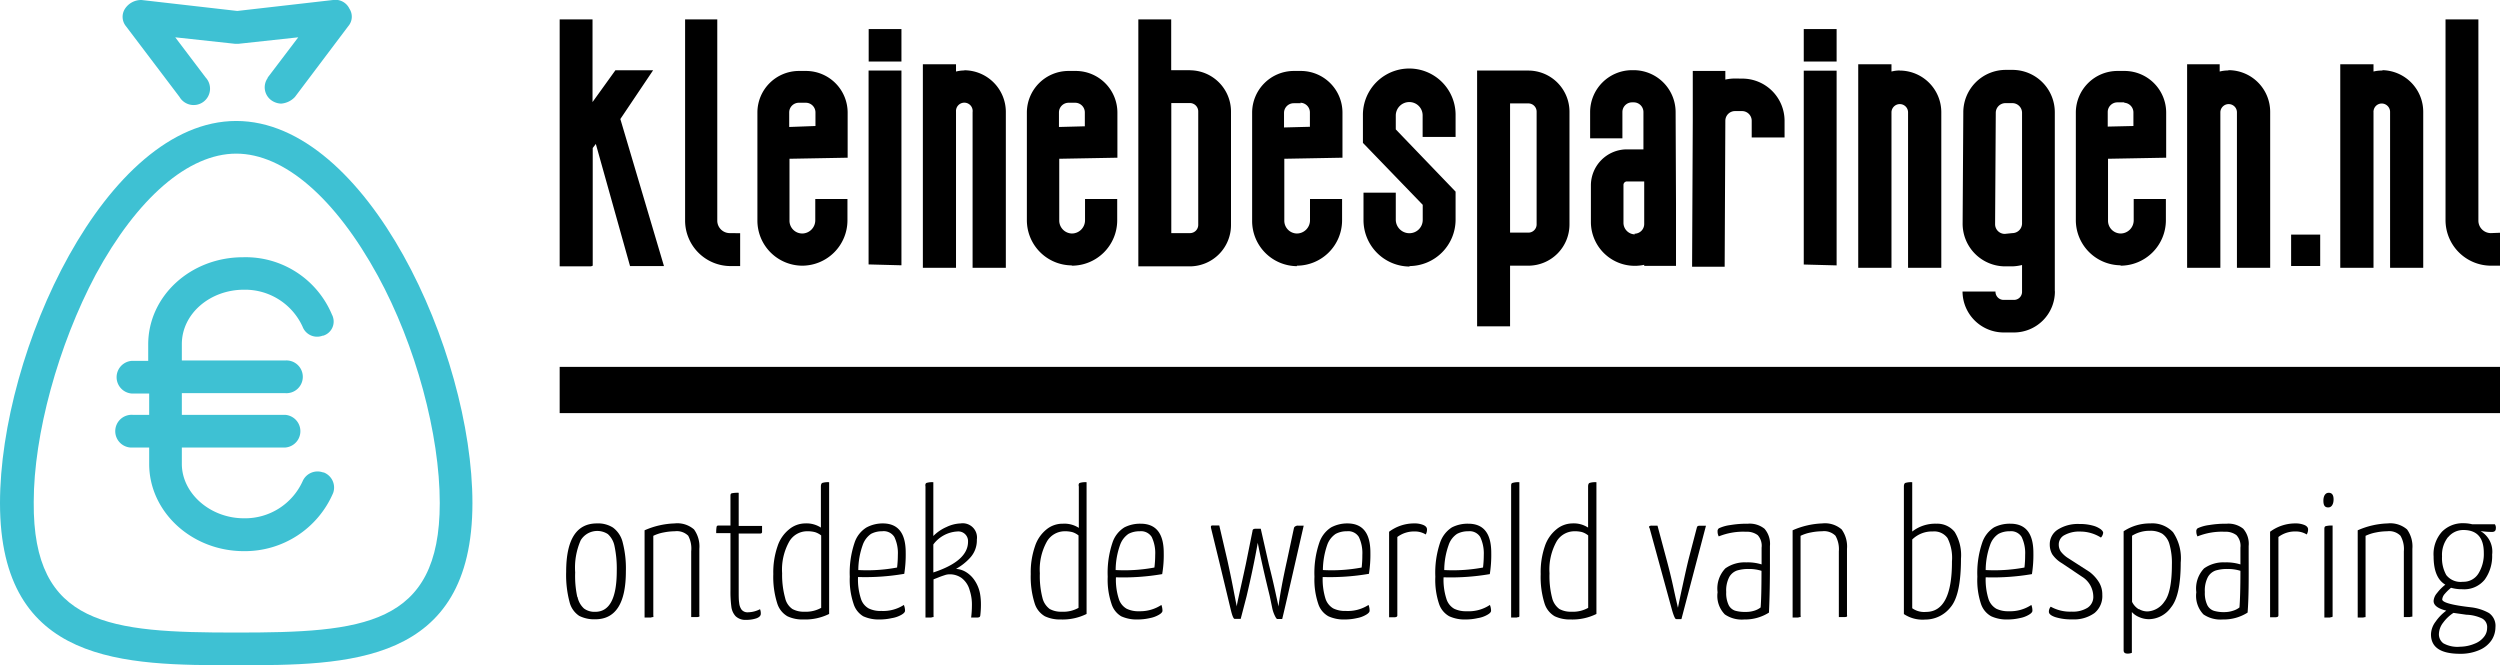 <svg xmlns="http://www.w3.org/2000/svg" viewBox="0 0 257.92 68.63"><defs><style>.a{fill:#3ec1d3;}.b{isolation:isolate;}</style></defs><path class="a" d="M33.36,48.75a1.68,1.68,0,0,0-2.14.9,6.52,6.52,0,0,1-6.06,3.82c-3.48,0-6.4-2.58-6.4-5.61V46.17H29.43a1.69,1.69,0,0,0,0-3.37H18.76V40.56H29.42a1.69,1.69,0,1,0,0-3.37H18.76V35.5c0-3.14,2.92-5.61,6.4-5.61a6.52,6.52,0,0,1,6.06,3.82,1.6,1.6,0,0,0,2.07.92l.06,0a1.52,1.52,0,0,0,1-1.92.85.85,0,0,0-.09-.22,9.65,9.65,0,0,0-9.2-5.95c-5.39,0-9.77,4-9.77,9v1.69H13.59a1.69,1.69,0,0,0,0,3.37h1.8V42.8H13.71a1.69,1.69,0,1,0,0,3.37h1.68v1.69c0,4.94,4.38,9,9.77,9a9.9,9.9,0,0,0,9.21-6,1.67,1.67,0,0,0-1-2.13Z"/><path class="a" d="M29,10.69a1.85,1.85,0,0,1-1-.34,1.65,1.65,0,0,1-.39-2.29A.18.18,0,0,0,27.62,8l3.15-4.15-6.18.67h-.33l-6.18-.67L21.22,8a1.69,1.69,0,1,1-2.7,2L13,2.71a1.53,1.53,0,0,1-.11-1.8A2,2,0,0,1,14.6,0l9.88,1.13L34.36,0a1.6,1.6,0,0,1,1.69.9,1.5,1.5,0,0,1-.12,1.8L30.43,10A2.17,2.17,0,0,1,29,10.69Z"/><path class="a" d="M24.37,68.63C12.91,68.63,0,68.63,0,51.9,0,36.29,10.89,12.48,24.37,12.48S48.74,36.29,48.74,51.9C48.74,68.63,35.82,68.63,24.37,68.63Zm0-52.78c-4.94,0-10.22,4.6-14.49,12.47C6,35.62,3.48,44.83,3.48,51.79c-.11,12.8,7.86,13.47,20.89,13.47s21-.67,21-13.36c0-7.07-2.47-16.28-6.4-23.47-4.38-8-9.66-12.58-14.6-12.58Z"/><rect x="57.74" y="37.85" width="200.18" height="4.77"/><path d="M64,12.28l4.5,15.17H65l-3.53-12.6-.32.42V27.41l-.18.07H57.74V2h3.39v8.53l2.36-3.28h3.89ZM76.36,24.06v3.39h-1a4.7,4.7,0,0,1-4.68-4.68V2H74V22.77a1.29,1.29,0,0,0,1.29,1.28Zm6.42,3.35a4.65,4.65,0,0,1-4.64-4.67V11.6a4.29,4.29,0,0,1,4.28-4.28h.75a4.3,4.3,0,0,1,4.28,4.28v4.67l-6,.11v6.35a1.32,1.32,0,0,0,1.3,1.36h0a1.36,1.36,0,0,0,1.36-1.36h0v-2.2h3.32v2.21a4.68,4.68,0,0,1-4.68,4.67Zm.39-16.81h-.75a1,1,0,0,0-1,1v1.5L84.13,13V11.6a1,1,0,0,0-1-1ZM93,27.37c0-5.6,0-14.56,0-20.09l-3.39,0c0,5.5,0,14.42,0,20ZM89.62,3H93V6.35H89.62Zm9.87,4.25a4.3,4.3,0,0,1,4.28,4.28V27.63h-3.43V11.57a.86.86,0,1,0-1.71-.06V27.63H95.21v-21h3.42v.75a3.56,3.56,0,0,1,.86-.11Zm11.09,20.13a4.66,4.66,0,0,1-4.64-4.67V11.6a4.3,4.3,0,0,1,4.28-4.28H111a4.3,4.3,0,0,1,4.28,4.28v4.67l-6,.11v6.35a1.34,1.34,0,0,0,1.3,1.36h0a1.36,1.36,0,0,0,1.36-1.36h0v-2.2h3.32v2.21a4.68,4.68,0,0,1-4.68,4.67ZM111,10.6h-.75a1,1,0,0,0-1,1v1.5l2.67-.07V11.6a1,1,0,0,0-1-1Zm11.77-3.35A4.26,4.26,0,0,1,127,11.53V23.2a4.26,4.26,0,0,1-4.24,4.28h-5.32V2h3.39V7.24h1.93Zm.85,16V11.53a.87.87,0,0,0-.85-.9h-1.93V24.05h1.93a.85.85,0,0,0,.85-.85Zm10.2,4.21a4.66,4.66,0,0,1-4.64-4.68V11.6a4.31,4.31,0,0,1,4.29-4.28h.75a4.3,4.3,0,0,1,4.28,4.28v4.67l-6,.11v6.35a1.32,1.32,0,0,0,1.29,1.36h0a1.36,1.36,0,0,0,1.36-1.36h0v-2.2h3.31v2.21a4.68,4.68,0,0,1-4.67,4.67Zm.4-16.81h-.75a1,1,0,0,0-1,1v1.5l2.67-.07V11.6a1,1,0,0,0-1-1Zm11.23,16.85a4.79,4.79,0,0,1-4.78-4.79V19.88H144v2.78a1.4,1.4,0,0,0,1.39,1.4,1.37,1.37,0,0,0,1.39-1.35V21.13l-6.17-6.39V11.92a4.78,4.78,0,1,1,9.56-.14v2.35h-3.4V11.92a1.37,1.37,0,0,0-1.35-1.39h0A1.39,1.39,0,0,0,144,11.92v1.43l6.17,6.42v2.89a4.79,4.79,0,0,1-4.78,4.79Zm10.34,0v6.17h-3.4V7.28h5.28a4.25,4.25,0,0,1,4.25,4.22V23.17a4.25,4.25,0,0,1-4.25,4.24h-1.88Zm0-16.74V24h1.88a.85.85,0,0,0,.86-.83V11.53a.85.85,0,0,0-.83-.86h-1.91ZM172.91,21v6.43h-3.28v-.11a4.53,4.53,0,0,1-5.5-4.39V19.13a3.72,3.72,0,0,1,3.71-3.72h1.71V11.56a1,1,0,0,0-1-1h-.17a1,1,0,0,0-1,1v2.71h-3.33V11.56a4.33,4.33,0,0,1,4.31-4.32h.19a4.33,4.33,0,0,1,4.32,4.31h0Zm-4.28,3.11a1,1,0,0,0,1-1l0-4.39-1.75,0a.36.36,0,0,0-.39.34V23a1.2,1.2,0,0,0,1.17,1.18Zm11.09-16a4.36,4.36,0,0,1,4.39,4.32v1.75h-3.39V12.46a1,1,0,0,0-1-1,0,0,0,0,0,0,0H179a1,1,0,0,0-1,1l-.07,15.06h-3.36l.07-15.06V7.32H178v.89a4.71,4.71,0,0,1,1-.11Zm9.76,19.27c0-5.6,0-14.56,0-20.09l-3.39,0c0,5.5,0,14.42,0,20ZM186.09,3h3.39V6.35h-3.39ZM196,7.28a4.3,4.3,0,0,1,4.28,4.28V27.63h-3.43V11.57a.85.85,0,0,0-.88-.83.86.86,0,0,0-.83.83V27.63h-3.43v-21h3.43v.75a3.48,3.48,0,0,1,.85-.11Zm16,22.77a4.23,4.23,0,0,1-4.2,4.25h-1.08a4.25,4.25,0,0,1-4.25-4.22v0h3.4a.84.84,0,0,0,.83.86h1.09a.83.83,0,0,0,.82-.86h0V27.34a4.73,4.73,0,0,1-1,.14h-.74a4.4,4.4,0,0,1-4.39-4.42l.07-11.46a4.38,4.38,0,0,1,4.38-4.39H207l.64,0a4.37,4.37,0,0,1,4.35,4.39V30.05Zm-4.39-6a1,1,0,0,0,1-1V11.64a1,1,0,0,0-1-1h-.07l-.64,0a1,1,0,0,0-1,1l-.07,11.49a1,1,0,0,0,1,1Zm11.19,3.32a4.66,4.66,0,0,1-4.64-4.68V11.6a4.3,4.3,0,0,1,4.29-4.28h.75a4.3,4.3,0,0,1,4.28,4.28v4.67l-6,.11v6.35a1.32,1.32,0,0,0,1.29,1.36h0a1.36,1.36,0,0,0,1.36-1.36h0v-2.2h3.32v2.21A4.69,4.69,0,0,1,218.74,27.41Zm.4-16.81h-.75a1,1,0,0,0-1,1v1.5L220.1,13V11.6a1,1,0,0,0-1-1Zm10.73-3.32a4.3,4.3,0,0,1,4.28,4.28V27.63h-3.43V11.57a.85.85,0,0,0-.88-.83.86.86,0,0,0-.83.83V27.63h-3.43v-21H229v.75a3.56,3.56,0,0,1,.86-.11Zm9.44,20.2h-3V24.2h3Zm6.45-20.2A4.3,4.3,0,0,1,250,11.56V27.63h-3.42V11.57a.87.87,0,0,0-.83-.89.85.85,0,0,0-.88.83.06.06,0,0,0,0,.06V27.63h-3.43v-21h3.43v.75A3.41,3.41,0,0,1,245.76,7.28Zm12.16,16.77v3.4h-1a4.7,4.7,0,0,1-4.68-4.68V2h3.39V22.77a1.29,1.29,0,0,0,1.29,1.28Z"/><g class="b"><path d="M61.58,54a2.86,2.86,0,0,1,1.66.43,2.68,2.68,0,0,1,1,1.52,10.73,10.73,0,0,1,.33,3c0,3.29-1.06,4.94-3.16,4.94a3.42,3.42,0,0,1-1.65-.35,2.38,2.38,0,0,1-1-1.43A10.86,10.86,0,0,1,58.41,59Q58.41,54,61.58,54Zm-2,7.57a2.19,2.19,0,0,0,.67,1.21,1.82,1.82,0,0,0,1.16.34q2.22,0,2.22-4.22a11.18,11.18,0,0,0-.23-2.55,2.24,2.24,0,0,0-.69-1.25,2,2,0,0,0-2.8.64,7,7,0,0,0-.57,3.31A10.16,10.16,0,0,0,59.56,61.6Z"/><path d="M69.6,54a2.62,2.62,0,0,1,2,.62,3,3,0,0,1,.55,2v6.82a.29.29,0,0,1,0,.17.54.54,0,0,1-.26.05h-.58V56.88A2.8,2.8,0,0,0,71,55.27a1.67,1.67,0,0,0-1.38-.46,6.15,6.15,0,0,0-1.14.12,4.15,4.15,0,0,0-1.08.35v8.21a.27.27,0,0,1,0,.17s-.11,0-.25.05H66.5v-9A8.28,8.28,0,0,1,69.6,54Z"/><path d="M73.93,54.35a.16.16,0,0,1,.17-.13h1.26v-3c0-.18,0-.29.14-.33a3.06,3.06,0,0,1,.71-.05v3.42h2.41c0,.35,0,.57,0,.65a.16.16,0,0,1-.17.13H76.21v5.94c0,.52,0,.93.05,1.22a1.39,1.39,0,0,0,.25.7.78.78,0,0,0,.65.27,2.83,2.83,0,0,0,1.25-.32,1.13,1.13,0,0,1,.08.47c0,.2-.15.36-.45.47a3.22,3.22,0,0,1-1.05.16,1.46,1.46,0,0,1-1.09-.37,1.75,1.75,0,0,1-.45-1,11.93,11.93,0,0,1-.09-1.65V55H73.89A3.59,3.59,0,0,1,73.93,54.35Z"/><path d="M84.84,49.82a2,2,0,0,1,.7-.07V63.34a5.6,5.6,0,0,1-2.66.57,3.6,3.6,0,0,1-1.64-.33,2.33,2.33,0,0,1-1.06-1.35,9.05,9.05,0,0,1-.4-3,8.23,8.23,0,0,1,.44-2.88,3.69,3.69,0,0,1,1.17-1.72A2.62,2.62,0,0,1,83.05,54a2.73,2.73,0,0,1,1.64.43V50.19C84.69,50,84.74,49.86,84.84,49.82Zm-.76,5.08a3,3,0,0,0-.82-.09,2.13,2.13,0,0,0-1.84,1.07,5.91,5.91,0,0,0-.73,3.26A9,9,0,0,0,81,61.69a1.87,1.87,0,0,0,.75,1.14,2.44,2.44,0,0,0,1.25.28,3.24,3.24,0,0,0,1.72-.4V55.24A2,2,0,0,0,84.08,54.9Z"/><path d="M93.25,62.41a1.61,1.61,0,0,1,.12.6c0,.13-.12.27-.36.41a2.91,2.91,0,0,1-1,.35,5.66,5.66,0,0,1-1.26.14,3.83,3.83,0,0,1-1.69-.33,2.27,2.27,0,0,1-1-1.29,7.74,7.74,0,0,1-.39-2.79A9.71,9.71,0,0,1,88.16,56a2.92,2.92,0,0,1,1.23-1.58A3.53,3.53,0,0,1,91.07,54q2.37,0,2.37,3a12.72,12.72,0,0,1-.15,2.2,23.8,23.8,0,0,1-4.77.33,6.44,6.44,0,0,0,.3,2.24,1.73,1.73,0,0,0,.8,1,2.73,2.73,0,0,0,1.3.26A3.93,3.93,0,0,0,93.25,62.41Zm-3.39-7.33A2.32,2.32,0,0,0,89,56.24a7.77,7.77,0,0,0-.45,2.57,16.72,16.72,0,0,0,4-.26,11.11,11.11,0,0,0,.08-1.31,3.84,3.84,0,0,0-.36-1.84A1.3,1.3,0,0,0,91,54.81,2.41,2.41,0,0,0,89.86,55.08Z"/><path d="M95.59,49.82a2,2,0,0,1,.7-.07V55.3a4.33,4.33,0,0,1,1.36-.93A3.66,3.66,0,0,1,99.11,54a1.47,1.47,0,0,1,1.67,1.67,2.65,2.65,0,0,1-.71,1.89,5.69,5.69,0,0,1-1.44,1.13,2.27,2.27,0,0,1,1,.31,2.89,2.89,0,0,1,.94.91,3.64,3.64,0,0,1,.57,1.54,6.6,6.6,0,0,1,.06,1,9.55,9.55,0,0,1-.06,1,.35.35,0,0,1-.07.2.52.52,0,0,1-.27.06h-.61a10,10,0,0,0,.08-1.22,4.69,4.69,0,0,0-.23-1.59,2.32,2.32,0,0,0-.85-1.28A2.1,2.1,0,0,0,98,59.25a1.63,1.63,0,0,0-.45.06c-.24.08-.49.16-.73.26l-.51.2v3.72a.49.49,0,0,1,0,.17s-.1,0-.24.05h-.59V50.19C95.44,50,95.49,49.86,95.59,49.82Zm4.28,6.07a1,1,0,0,0-1.09-1.06,3.31,3.31,0,0,0-2.49,1.34v2.89C98.67,58.28,99.87,57.22,99.87,55.89Z"/><path d="M111.4,49.82a2,2,0,0,1,.7-.07V63.34a5.57,5.57,0,0,1-2.66.57,3.63,3.63,0,0,1-1.64-.33,2.33,2.33,0,0,1-1.06-1.35,9.05,9.05,0,0,1-.4-3,8.23,8.23,0,0,1,.44-2.88A3.69,3.69,0,0,1,108,54.59a2.62,2.62,0,0,1,1.66-.56,2.73,2.73,0,0,1,1.64.43V50.19C111.25,50,111.3,49.86,111.4,49.82Zm-.76,5.08a3,3,0,0,0-.82-.09A2.13,2.13,0,0,0,108,55.88a5.92,5.92,0,0,0-.72,3.26,9,9,0,0,0,.27,2.55,2,2,0,0,0,.75,1.14,2.45,2.45,0,0,0,1.26.28,3.18,3.18,0,0,0,1.71-.4V55.24A2,2,0,0,0,110.64,54.9Z"/><path d="M119.82,62.41a1.81,1.81,0,0,1,.11.6c0,.13-.12.27-.36.41a2.91,2.91,0,0,1-.95.35,5.59,5.59,0,0,1-1.26.14,3.83,3.83,0,0,1-1.69-.33,2.27,2.27,0,0,1-1-1.29,7.74,7.74,0,0,1-.39-2.79,9.71,9.71,0,0,1,.49-3.51A2.92,2.92,0,0,1,116,54.41a3.53,3.53,0,0,1,1.68-.38c1.58,0,2.38,1,2.38,3a11.65,11.65,0,0,1-.16,2.2,23.68,23.68,0,0,1-4.77.33,6.44,6.44,0,0,0,.3,2.24,1.77,1.77,0,0,0,.8,1,2.73,2.73,0,0,0,1.3.26A4,4,0,0,0,119.82,62.41Zm-3.4-7.33a2.32,2.32,0,0,0-.87,1.16,7.77,7.77,0,0,0-.45,2.57,16.72,16.72,0,0,0,4-.26,11.11,11.11,0,0,0,.08-1.31,3.84,3.84,0,0,0-.36-1.84,1.3,1.3,0,0,0-1.24-.59A2.41,2.41,0,0,0,116.42,55.08Z"/><path d="M133.68,54.28a.4.4,0,0,1,.25-.05h.57l-1.27,5.56c-.62,2.71-.94,4.07-.95,4.07l-.51,0c-.05,0-.13-.1-.23-.3a3.54,3.54,0,0,1-.27-.75L131,61.51c-.49-2-.91-3.82-1.24-5.51-.31,1.76-.7,3.6-1.15,5.51L128,63.85l-.62,0c-.12,0-.25-.31-.4-.93q-.56-2.34-1.18-4.91l-.87-3.57c0-.08,0-.14,0-.18a.45.45,0,0,1,.27-.05h.59l.84,3.61c.22,1,.43,2,.61,2.94s.3,1.54.36,1.81h0c0-.26.36-1.71.93-4.37l.69-3.42c0-.15.11-.23.3-.23h.55l.84,3.7c.23.9.44,1.78.63,2.65s.31,1.41.36,1.67h0c.14-1.14.43-2.73.88-4.75l.72-3.37A.3.3,0,0,1,133.68,54.28Z"/><path d="M141.19,62.41a1.59,1.59,0,0,1,.11.6c0,.13-.12.27-.36.41a2.82,2.82,0,0,1-.95.35,5.57,5.57,0,0,1-1.25.14,3.77,3.77,0,0,1-1.69-.33A2.24,2.24,0,0,1,136,62.29a7.74,7.74,0,0,1-.39-2.79,9.67,9.67,0,0,1,.5-3.51,3,3,0,0,1,1.22-1.58A3.53,3.53,0,0,1,139,54c1.59,0,2.38,1,2.38,3a12.72,12.72,0,0,1-.15,2.2,23.8,23.8,0,0,1-4.77.33,6.74,6.74,0,0,0,.29,2.24,1.81,1.81,0,0,0,.8,1,2.76,2.76,0,0,0,1.3.26A3.94,3.94,0,0,0,141.19,62.41Zm-3.39-7.33a2.27,2.27,0,0,0-.88,1.16,8.08,8.08,0,0,0-.44,2.57,16.8,16.8,0,0,0,4-.26,11.14,11.14,0,0,0,.07-1.31,3.84,3.84,0,0,0-.36-1.84,1.28,1.28,0,0,0-1.23-.59A2.38,2.38,0,0,0,137.8,55.08Z"/><path d="M145.86,54a2.37,2.37,0,0,1,1,.17c.24.11.36.26.36.44a1,1,0,0,1-.13.53,2.12,2.12,0,0,0-1.14-.31,2.86,2.86,0,0,0-1.79.57v8.06a.19.19,0,0,1-.05.16.45.45,0,0,1-.25.06h-.55V54.86A4.29,4.29,0,0,1,145.86,54Z"/><path d="M153.71,62.41a1.61,1.61,0,0,1,.12.6c0,.13-.12.27-.37.41a2.82,2.82,0,0,1-1,.35,5.57,5.57,0,0,1-1.25.14,3.8,3.8,0,0,1-1.69-.33,2.28,2.28,0,0,1-1.06-1.29,7.77,7.77,0,0,1-.38-2.79,9.71,9.71,0,0,1,.49-3.51,3,3,0,0,1,1.22-1.58,3.54,3.54,0,0,1,1.69-.38q2.37,0,2.37,3a12.72,12.72,0,0,1-.15,2.2,23.8,23.8,0,0,1-4.77.33,6.44,6.44,0,0,0,.3,2.24,1.76,1.76,0,0,0,.79,1,2.76,2.76,0,0,0,1.3.26A3.94,3.94,0,0,0,153.71,62.41Zm-3.39-7.33a2.21,2.21,0,0,0-.87,1.16,7.77,7.77,0,0,0-.45,2.57,16.8,16.8,0,0,0,4-.26,11.11,11.11,0,0,0,.08-1.31,3.94,3.94,0,0,0-.37-1.84,1.28,1.28,0,0,0-1.23-.59A2.41,2.41,0,0,0,150.32,55.08Z"/><path d="M156.71,63.66s-.1,0-.24.05h-.57V50.19c0-.2,0-.33.15-.37a2,2,0,0,1,.7-.07V63.49C156.75,63.58,156.74,63.64,156.71,63.66Z"/><path d="M164,49.82a2,2,0,0,1,.7-.07V63.34a5.57,5.57,0,0,1-2.66.57,3.66,3.66,0,0,1-1.64-.33,2.33,2.33,0,0,1-1.06-1.35,9.09,9.09,0,0,1-.39-3,8.25,8.25,0,0,1,.43-2.88,3.77,3.77,0,0,1,1.17-1.72A2.62,2.62,0,0,1,162.2,54a2.71,2.71,0,0,1,1.64.43V50.19C163.84,50,163.89,49.86,164,49.82Zm-.76,5.08a3,3,0,0,0-.82-.09,2.14,2.14,0,0,0-1.84,1.07,5.92,5.92,0,0,0-.72,3.26,9,9,0,0,0,.27,2.55,2,2,0,0,0,.75,1.14,2.45,2.45,0,0,0,1.26.28,3.18,3.18,0,0,0,1.71-.4V55.24A1.87,1.87,0,0,0,163.23,54.9Z"/><path d="M170.16,54.29a.42.42,0,0,1,.26-.06H171l.91,3.4c.27,1,.52,2,.75,3.07s.39,1.74.45,2h0c.06-.3.2-1,.42-2s.45-2.09.7-3.09l.82-3.14a.51.51,0,0,1,.08-.18.44.44,0,0,1,.26-.05H176l-2.53,9.63a5.11,5.11,0,0,1-.55,0q-.15,0-.42-.93l-2.31-8.44C170.12,54.4,170.12,54.33,170.16,54.29Z"/><path d="M182.5,63.2a4.61,4.61,0,0,1-2.55.71,3.09,3.09,0,0,1-2-.52,2.72,2.72,0,0,1-.75-2.29,3,3,0,0,1,.8-2.46,3.43,3.43,0,0,1,2.15-.62,4.73,4.73,0,0,1,1.59.21V56.5a1.62,1.62,0,0,0-.4-1.29,1.86,1.86,0,0,0-1.21-.35,6.73,6.73,0,0,0-2.81.48,1.06,1.06,0,0,1-.12-.5.37.37,0,0,1,.14-.34,4,4,0,0,1,1.17-.33,10.31,10.31,0,0,1,1.81-.14,2.44,2.44,0,0,1,1.72.52,2.37,2.37,0,0,1,.56,1.78V57.5C182.61,59.82,182.57,61.72,182.5,63.2Zm-2.09-4.5a4.08,4.08,0,0,0-1.21.16,1.49,1.49,0,0,0-.8.68,3,3,0,0,0-.31,1.54,2.85,2.85,0,0,0,.26,1.36A1.17,1.17,0,0,0,179,63a3.52,3.52,0,0,0,1.06.13A2.82,2.82,0,0,0,181,63a2,2,0,0,0,.64-.33q.09-1.06.09-3.78A4.28,4.28,0,0,0,180.41,58.7Z"/><path d="M188,54a2.62,2.62,0,0,1,2,.62,3,3,0,0,1,.55,2v6.82a.29.29,0,0,1,0,.17.54.54,0,0,1-.26.05h-.58V56.88a2.8,2.8,0,0,0-.35-1.61,1.67,1.67,0,0,0-1.38-.46,6.15,6.15,0,0,0-1.14.12,4.15,4.15,0,0,0-1.08.35v8.21a.27.27,0,0,1,0,.17s-.11,0-.25.05h-.57v-9A8.28,8.28,0,0,1,188,54Z"/><path d="M196.58,49.82a2,2,0,0,1,.7-.07v5.09a3.84,3.84,0,0,1,2.49-.81,2.3,2.3,0,0,1,1.89.85,4.59,4.59,0,0,1,.65,2.76c0,2.48-.35,4.15-1.07,5a3.32,3.32,0,0,1-2.63,1.28,3.46,3.46,0,0,1-2.19-.57V50.19C196.42,50,196.47,49.86,196.58,49.82Zm2.12,13.31q2.69,0,2.68-5.21a4.55,4.55,0,0,0-.46-2.41,1.69,1.69,0,0,0-1.51-.68,2.91,2.91,0,0,0-2.13.83v7.09A2.12,2.12,0,0,0,198.7,63.13Z"/><path d="M209.57,62.41a1.59,1.59,0,0,1,.11.6c0,.13-.12.27-.36.41a2.82,2.82,0,0,1-.95.35,5.57,5.57,0,0,1-1.25.14,3.8,3.8,0,0,1-1.69-.33,2.28,2.28,0,0,1-1.06-1.29A7.74,7.74,0,0,1,204,59.5a9.67,9.67,0,0,1,.5-3.51,3,3,0,0,1,1.22-1.58,3.54,3.54,0,0,1,1.69-.38q2.37,0,2.37,3a12.72,12.72,0,0,1-.15,2.2,23.8,23.8,0,0,1-4.77.33,6.74,6.74,0,0,0,.29,2.24,1.81,1.81,0,0,0,.8,1,2.76,2.76,0,0,0,1.3.26A3.94,3.94,0,0,0,209.57,62.41Zm-3.39-7.33a2.21,2.21,0,0,0-.87,1.16,7.77,7.77,0,0,0-.45,2.57,16.8,16.8,0,0,0,4-.26,11.14,11.14,0,0,0,.07-1.31,3.84,3.84,0,0,0-.36-1.84,1.28,1.28,0,0,0-1.23-.59A2.38,2.38,0,0,0,206.18,55.08Z"/><path d="M211.73,57.19a2,2,0,0,1-.26-1,1.79,1.79,0,0,1,.84-1.56,3.84,3.84,0,0,1,2.22-.57,4.93,4.93,0,0,1,1.36.16,2.43,2.43,0,0,1,.82.37c.18.14.27.27.27.38a.86.86,0,0,1-.23.49,4,4,0,0,0-2.14-.62,3.12,3.12,0,0,0-1.59.35,1.08,1.08,0,0,0-.62,1,1.26,1.26,0,0,0,.21.71,2.92,2.92,0,0,0,.8.71L215.57,59a3.9,3.9,0,0,1,1,1.11,2.41,2.41,0,0,1,.32,1.26,2.26,2.26,0,0,1-.81,1.88,3.62,3.62,0,0,1-2.28.65,5.53,5.53,0,0,1-1.75-.23c-.45-.15-.67-.34-.67-.55a.78.78,0,0,1,.19-.53,4.08,4.08,0,0,0,2.17.51,2.83,2.83,0,0,0,1.63-.4,1.33,1.33,0,0,0,.59-1.2,2.43,2.43,0,0,0-1.16-2l-2.07-1.39A3.13,3.13,0,0,1,211.73,57.19Z"/><path d="M221.84,54a2.92,2.92,0,0,1,2.35.91,4.79,4.79,0,0,1,.79,3.13c0,2.27-.33,3.81-1,4.62a2.85,2.85,0,0,1-2.25,1.22,2.5,2.5,0,0,1-1.07-.23,2,2,0,0,1-.72-.51v4.21a1.12,1.12,0,0,1-.45.08c-.27,0-.4-.11-.4-.34V54.81A4.9,4.9,0,0,1,221.84,54Zm-1.18,8.83a1.7,1.7,0,0,0,.9.25,2.23,2.23,0,0,0,1.73-1c.52-.65.78-1.93.78-3.83a7,7,0,0,0-.26-2.13,1.93,1.93,0,0,0-.74-1.06,2.35,2.35,0,0,0-1.26-.3,3.43,3.43,0,0,0-1.85.51v6.82A1.8,1.8,0,0,0,220.66,62.86Z"/><path d="M231.88,63.2a4.59,4.59,0,0,1-2.55.71,3.14,3.14,0,0,1-2-.52,2.76,2.76,0,0,1-.74-2.29,3,3,0,0,1,.8-2.46,3.43,3.43,0,0,1,2.15-.62,4.87,4.87,0,0,1,1.6.21V56.5a1.62,1.62,0,0,0-.41-1.29,1.86,1.86,0,0,0-1.21-.35,6.73,6.73,0,0,0-2.81.48,1.06,1.06,0,0,1-.12-.5.37.37,0,0,1,.14-.34,4,4,0,0,1,1.17-.33,10.31,10.31,0,0,1,1.81-.14,2.44,2.44,0,0,1,1.72.52,2.37,2.37,0,0,1,.56,1.78V57.5C232,59.82,232,61.72,231.88,63.2Zm-2.09-4.5a4.08,4.08,0,0,0-1.21.16,1.49,1.49,0,0,0-.8.68,3,3,0,0,0-.31,1.54,2.85,2.85,0,0,0,.26,1.36,1.17,1.17,0,0,0,.69.58,3.52,3.52,0,0,0,1.06.13,2.82,2.82,0,0,0,.92-.15,2,2,0,0,0,.64-.33c.06-.71.1-2,.1-3.78A4.39,4.39,0,0,0,229.79,58.7Z"/><path d="M236.76,54a2.43,2.43,0,0,1,1,.17c.24.11.36.26.36.44a1,1,0,0,1-.14.53,2.12,2.12,0,0,0-1.14-.31,2.83,2.83,0,0,0-1.78.57v8.06a.23.23,0,0,1-.05.16.5.5,0,0,1-.26.06h-.55V54.86A4.35,4.35,0,0,1,236.76,54Z"/><path d="M240.25,50.84c.33,0,.5.22.5.68s-.18.83-.55.83-.5-.23-.5-.7S239.89,50.84,240.25,50.84Zm.37,12.82s-.11,0-.25.05h-.57V54.65c0-.2,0-.32.15-.37a2.47,2.47,0,0,1,.7-.06v9.27A.29.29,0,0,1,240.62,63.66Z"/><path d="M246.33,54a2.65,2.65,0,0,1,2,.62,3,3,0,0,1,.55,2v6.82c0,.09,0,.15,0,.17s-.11,0-.26.05H248V56.88a2.72,2.72,0,0,0-.35-1.61,1.63,1.63,0,0,0-1.37-.46,6,6,0,0,0-1.14.12,4.36,4.36,0,0,0-1.09.35v8.21c0,.09,0,.15,0,.17s-.1,0-.24.05h-.57v-9A8.27,8.27,0,0,1,246.33,54Z"/><path d="M257.49,54.52c0,.24-.14.36-.4.36a8.91,8.91,0,0,1-1.18-.09,2.45,2.45,0,0,1,1.2,2.43,4.15,4.15,0,0,1-.76,2.57,2.72,2.72,0,0,1-2.32,1,4.13,4.13,0,0,1-1.16-.15,4.71,4.71,0,0,0-.64.62,1,1,0,0,0-.27.58c0,.31,1,.59,2.94.81a5,5,0,0,1,1.89.6,1.61,1.61,0,0,1,.66,1.46,2.46,2.46,0,0,1-.41,1.35,2.85,2.85,0,0,1-1.24,1,4.82,4.82,0,0,1-2,.39q-3,0-3-2a2.26,2.26,0,0,1,.48-1.32A4.75,4.75,0,0,1,252.38,63c-.88-.22-1.31-.55-1.31-1a1.38,1.38,0,0,1,.35-.81,4.71,4.71,0,0,1,.86-.87c-.81-.48-1.21-1.45-1.21-2.92a3.46,3.46,0,0,1,.87-2.55,3,3,0,0,1,2.24-.87,3.7,3.7,0,0,1,.88.11h2.33A.61.61,0,0,1,257.49,54.52ZM255.32,66.4a2.21,2.21,0,0,0,.95-.7,1.42,1.42,0,0,0,.32-.9,1,1,0,0,0-.53-1,4.07,4.07,0,0,0-1.61-.38l-1.33-.19a4,4,0,0,0-1.06,1,2,2,0,0,0-.44,1.14,1.15,1.15,0,0,0,.46,1,3,3,0,0,0,1.74.35A4,4,0,0,0,255.32,66.4Zm-2.75-11a2.94,2.94,0,0,0-.63,2,3.56,3.56,0,0,0,.44,1.93,1.87,1.87,0,0,0,1.71.69,1.8,1.8,0,0,0,1.61-.86,3.8,3.8,0,0,0,.55-2.12c0-1.57-.7-2.36-2.11-2.36A2,2,0,0,0,252.57,55.42Z"/></g></svg>